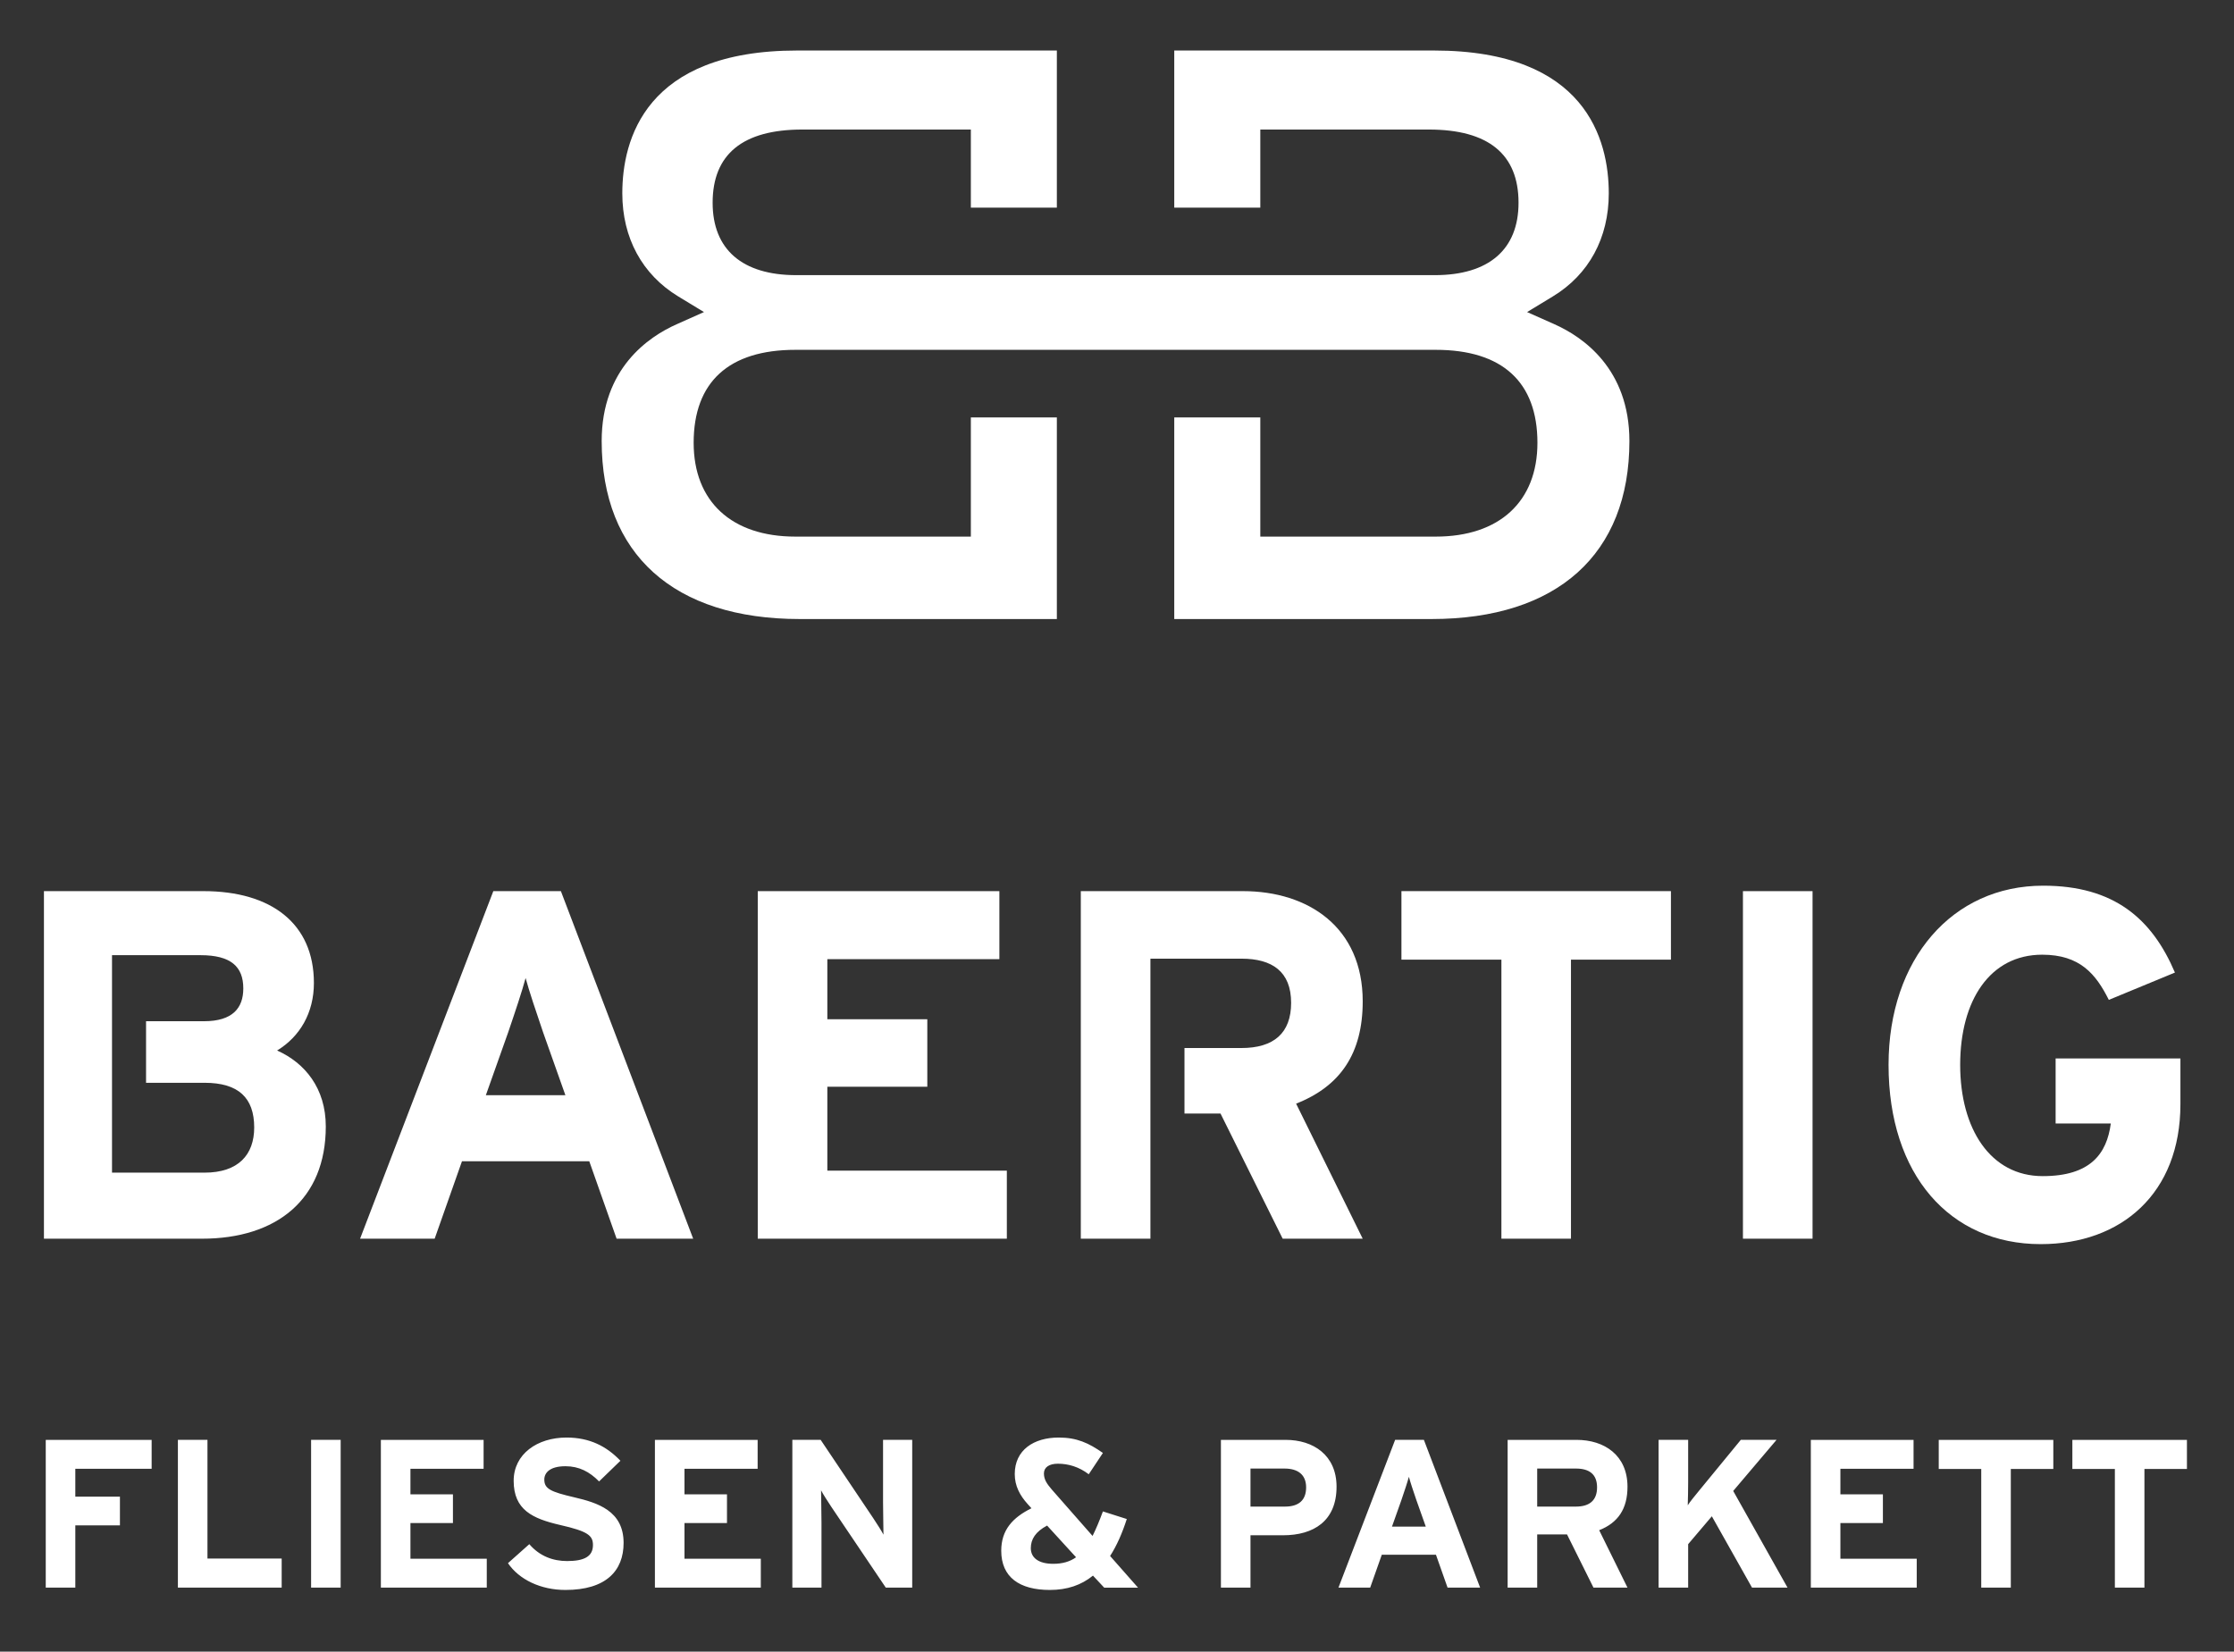 <?xml version="1.0" encoding="UTF-8" standalone="no"?>
<!DOCTYPE svg PUBLIC "-//W3C//DTD SVG 1.1//EN" "http://www.w3.org/Graphics/SVG/1.1/DTD/svg11.dtd">
<svg width="100%" height="100%" viewBox="0 0 852 630" version="1.1" xmlns="http://www.w3.org/2000/svg" xmlns:xlink="http://www.w3.org/1999/xlink" xml:space="preserve" xmlns:serif="http://www.serif.com/" style="fill-rule:evenodd;clip-rule:evenodd;stroke-linejoin:round;stroke-miterlimit:2;">
    <rect x="0" y="0" width="852" height="630" fill="#333333" stroke="none"/>
    <g id="ArtBoard1" transform="matrix(0.687,0,0,0.36,0,0)">
        <g transform="matrix(9.17,0,0,17.477,84.185,1651.56)">
            <path d="M0,-5.454L0,-7.206L-6.411,-7.206L-6.411,1.752L-4.621,1.752L-4.621,-2.024L-1.92,-2.024L-1.92,-3.763L-4.621,-3.763L-4.621,-5.454L0,-5.454ZM7.872,1.752L7.872,-0.012L3.379,-0.012L3.379,-7.208L1.589,-7.208L1.589,1.752L7.872,1.752ZM11.443,-7.208L9.653,-7.208L9.653,1.752L11.443,1.752L11.443,-7.208ZM20.288,1.752L20.288,0L15.667,0L15.667,-2.164L18.24,-2.164L18.24,-3.904L15.667,-3.904L15.667,-5.454L20.096,-5.454L20.096,-7.206L13.877,-7.206L13.877,1.752L20.288,1.752ZM28.571,-0.96C28.571,-2.906 26.998,-3.393 25.577,-3.725C24.155,-4.058 23.771,-4.238 23.771,-4.801C23.771,-5.198 24.091,-5.608 25.051,-5.608C25.871,-5.608 26.511,-5.275 27.087,-4.686L28.379,-5.94C27.535,-6.822 26.511,-7.347 25.115,-7.347C23.349,-7.347 21.916,-6.349 21.916,-4.724C21.916,-2.957 23.067,-2.432 24.718,-2.048C26.409,-1.664 26.716,-1.408 26.716,-0.832C26.716,-0.153 26.217,0.141 25.154,0.141C24.296,0.141 23.489,-0.153 22.863,-0.883L21.571,0.269C22.249,1.267 23.553,1.893 25.051,1.893C27.496,1.893 28.571,0.742 28.571,-0.96M36.878,1.752L36.878,0L32.257,0L32.257,-2.164L34.83,-2.164L34.83,-3.904L32.257,-3.904L32.257,-5.454L36.686,-5.454L36.686,-7.206L30.467,-7.206L30.467,1.752L36.878,1.752ZM46.043,1.752L46.043,-7.208L44.278,-7.208L44.278,-3.418C44.278,-2.919 44.303,-1.792 44.303,-1.459C44.188,-1.69 43.894,-2.138 43.676,-2.471L40.5,-7.208L38.787,-7.208L38.787,1.752L40.551,1.752L40.551,-2.189C40.551,-2.688 40.526,-3.815 40.526,-4.148C40.641,-3.917 40.936,-3.469 41.153,-3.136L44.444,1.752L46.043,1.752ZM59.713,1.753L58.023,-0.166C58.42,-0.781 58.753,-1.536 59.034,-2.407L57.588,-2.868C57.37,-2.279 57.166,-1.792 56.961,-1.382L54.49,-4.199C54.209,-4.532 54.017,-4.788 54.017,-5.172C54.017,-5.544 54.337,-5.761 54.862,-5.761C55.502,-5.761 56.142,-5.569 56.73,-5.121L57.588,-6.413C56.73,-7.014 56.014,-7.347 54.913,-7.347C53.402,-7.347 52.251,-6.592 52.251,-5.134C52.251,-4.417 52.558,-3.841 53.031,-3.316L53.262,-3.06C52.123,-2.496 51.433,-1.741 51.433,-0.486C51.433,1.126 52.545,1.893 54.375,1.893C55.425,1.893 56.282,1.599 56.986,1.024L57.665,1.753L59.713,1.753ZM55.962,-0.089C55.591,0.18 55.13,0.308 54.58,0.308C53.684,0.308 53.223,-0.064 53.223,-0.64C53.223,-1.178 53.505,-1.639 54.209,-2.01L55.962,-0.089ZM71.732,-4.365C71.732,-6.272 70.338,-7.206 68.648,-7.206L64.732,-7.206L64.732,1.752L66.522,1.752L66.522,-1.422L68.494,-1.422C70.351,-1.422 71.732,-2.292 71.732,-4.365M69.89,-4.327C69.89,-3.545 69.442,-3.161 68.61,-3.161L66.522,-3.161L66.522,-5.467L68.584,-5.467C69.378,-5.467 69.89,-5.108 69.89,-4.327M80.424,1.752L77.019,-7.208L75.279,-7.208L71.848,1.752L73.768,1.752L74.472,-0.244L77.749,-0.244L78.453,1.752L80.424,1.752ZM77.135,-1.945L75.087,-1.945L75.663,-3.571C75.842,-4.096 76.021,-4.634 76.111,-4.967C76.2,-4.634 76.379,-4.096 76.559,-3.571L77.135,-1.945ZM89.345,1.752L87.631,-1.729C88.769,-2.177 89.345,-3.021 89.345,-4.365C89.345,-6.272 87.951,-7.206 86.261,-7.206L82.089,-7.206L82.089,1.752L83.879,1.752L83.879,-1.473L85.685,-1.473L87.286,1.752L89.345,1.752ZM87.503,-4.327C87.503,-3.545 87.055,-3.161 86.223,-3.161L83.879,-3.161L83.879,-5.467L86.223,-5.467C87.017,-5.467 87.503,-5.134 87.503,-4.327M99.034,1.752L95.745,-4.109L98.369,-7.208L96.206,-7.208L93.697,-4.148C93.454,-3.853 93.121,-3.444 92.993,-3.239C93.006,-3.521 93.018,-4.327 93.018,-4.66L93.018,-7.208L91.228,-7.208L91.228,1.752L93.018,1.752L93.018,-0.883L94.452,-2.573L96.884,1.752L99.034,1.752ZM106.855,1.752L106.855,0L102.234,0L102.234,-2.164L104.807,-2.164L104.807,-3.904L102.234,-3.904L102.234,-5.454L106.663,-5.454L106.663,-7.206L100.444,-7.206L100.444,1.752L106.855,1.752ZM115.124,-5.441L115.124,-7.206L108.188,-7.206L108.188,-5.441L110.761,-5.441L110.761,1.752L112.551,1.752L112.551,-5.441L115.124,-5.441ZM123.213,-5.441L123.213,-7.206L116.277,-7.206L116.277,-5.441L118.85,-5.441L118.85,1.752L120.64,1.752L120.64,-5.441L123.213,-5.441Z" style="fill:white;fill-rule:nonzero;"/>
        </g>
        <g transform="matrix(9.17,0,0,17.477,342.295,944.217)">
            <path d="M0,21.07L-1.655,16.374L-9.36,16.374L-11.014,21.07L-15.529,21.07L-7.463,0L-3.372,0L4.636,21.07L0,21.07ZM-4.453,8.549C-4.875,7.314 -5.296,6.051 -5.509,5.267C-5.717,6.051 -6.139,7.314 -6.56,8.549L-7.915,12.371L-3.1,12.371L-4.453,8.549Z" style="fill:white;fill-rule:nonzero;"/>
        </g>
        <g transform="matrix(9.17,0,0,17.477,420.66,944.217)">
            <path d="M0,21.07L0,0L14.627,0L14.627,4.123L4.212,4.123L4.212,7.766L10.264,7.766L10.264,11.858L4.212,11.858L4.212,16.945L15.079,16.945L15.079,21.07L0,21.07Z" style="fill:white;fill-rule:nonzero;"/>
        </g>
        <g transform="matrix(9.17,0,0,17.477,872.102,1239.86)">
            <path d="M0,-12.763L0,4.154L-4.211,4.154L-4.211,-12.763L-10.263,-12.763L-10.263,-16.917L6.052,-16.917L6.052,-12.763L0,-12.763Z" style="fill:white;fill-rule:nonzero;"/>
        </g>
        <g transform="matrix(9.17,0,0,17.477,24.39,572.013)">
            <rect x="102.855" y="21.297" width="4.214" height="21.07" style="fill:white;"/>
        </g>
        <g transform="matrix(9.17,0,0,17.477,1132.87,938.433)">
            <path d="M0,21.731C-5.508,21.731 -9.211,17.518 -9.211,10.865C-9.211,4.454 -5.358,0 0.15,0C4.454,0 6.743,2.017 8.126,5.267L4.124,6.923C3.341,5.357 2.379,4.184 0.09,4.184C-3.069,4.184 -4.875,6.953 -4.875,10.865C-4.875,14.747 -3.04,17.608 0.119,17.608C3.01,17.608 4.002,16.254 4.244,14.417L0.903,14.417L0.903,10.474L8.458,10.474L8.458,13.244C8.458,18.661 4.875,21.731 0,21.731" style="fill:white;fill-rule:nonzero;"/>
        </g>
        <g transform="matrix(9.17,0,0,17.477,153.836,1143.6)">
            <path d="M0,-1.747C1.384,-2.59 2.227,-4.034 2.227,-5.84C2.227,-9.452 -0.362,-11.409 -4.457,-11.409L-14.116,-11.409L-14.116,9.662L-4.546,9.662C-0.033,9.662 2.947,7.282 2.947,2.859C2.947,0.541 1.683,-0.994 0,-1.747M-4.396,5.658L-9.995,5.658L-9.995,-7.526L-4.636,-7.526C-2.8,-7.526 -2.047,-6.834 -2.047,-5.51C-2.047,-4.335 -2.681,-3.522 -4.426,-3.522L-7.934,-3.522L-7.934,0.21L-4.396,0.21C-2.349,0.21 -1.387,1.113 -1.387,2.919C-1.387,4.575 -2.349,5.658 -4.396,5.658" style="fill:white;fill-rule:nonzero;"/>
        </g>
        <g transform="matrix(9.17,0,0,17.477,756.492,1195.68)">
            <path d="M0,-7.707C0,-12.191 -3.281,-14.389 -7.254,-14.389L-17.066,-14.389L-17.066,6.682L-12.852,6.682L-12.852,-10.295L-7.343,-10.295C-5.479,-10.295 -4.334,-9.512 -4.334,-7.617C-4.334,-5.779 -5.388,-4.877 -7.343,-4.877L-10.79,-4.877L-10.79,-0.904L-8.608,-0.904L-4.845,6.682L0,6.682L-4.032,-1.505C-1.354,-2.56 0,-4.547 0,-7.707" style="fill:white;fill-rule:nonzero;"/>
        </g>
        <g transform="matrix(9.17,0,0,17.477,863.04,365.79)">
            <path d="M0,-1.267L-1.668,-2.011L-0.109,-2.959C2.075,-4.286 3.277,-6.506 3.277,-9.209C3.277,-12.442 1.903,-17.867 -7.301,-17.867L-23.028,-17.867L-23.028,-8.343L-17.819,-8.343L-17.819,-13.076L-7.615,-13.076C-4.013,-13.076 -2.186,-11.583 -2.186,-8.638C-2.186,-5.807 -3.984,-4.249 -7.25,-4.249L-45.916,-4.249C-49.178,-4.249 -50.974,-5.807 -50.974,-8.638C-50.974,-11.583 -49.148,-13.076 -45.547,-13.076L-35.342,-13.076L-35.342,-8.343L-30.135,-8.343L-30.135,-17.867L-45.861,-17.867C-55.068,-17.867 -56.442,-12.442 -56.442,-9.209C-56.442,-6.508 -55.24,-4.288 -53.057,-2.959L-51.498,-2.011L-53.163,-1.267C-54.854,-0.512 -57.691,1.41 -57.691,5.81C-57.691,12.667 -53.322,16.6 -45.702,16.6L-30.135,16.6L-30.135,4.375L-35.342,4.375L-35.342,11.602L-45.967,11.602C-49.822,11.602 -52.123,9.476 -52.123,5.915C-52.123,2.228 -49.995,0.279 -45.967,0.279L-7.197,0.279C-3.17,0.279 -1.042,2.228 -1.042,5.915C-1.042,9.476 -3.343,11.602 -7.197,11.602L-17.819,11.602L-17.819,4.375L-23.028,4.375L-23.028,16.6L-7.458,16.6C0.158,16.6 4.526,12.667 4.526,5.81C4.526,1.413 1.69,-0.511 0,-1.267" style="fill:white;fill-rule:nonzero;"/>
        </g>
    </g>
</svg>
